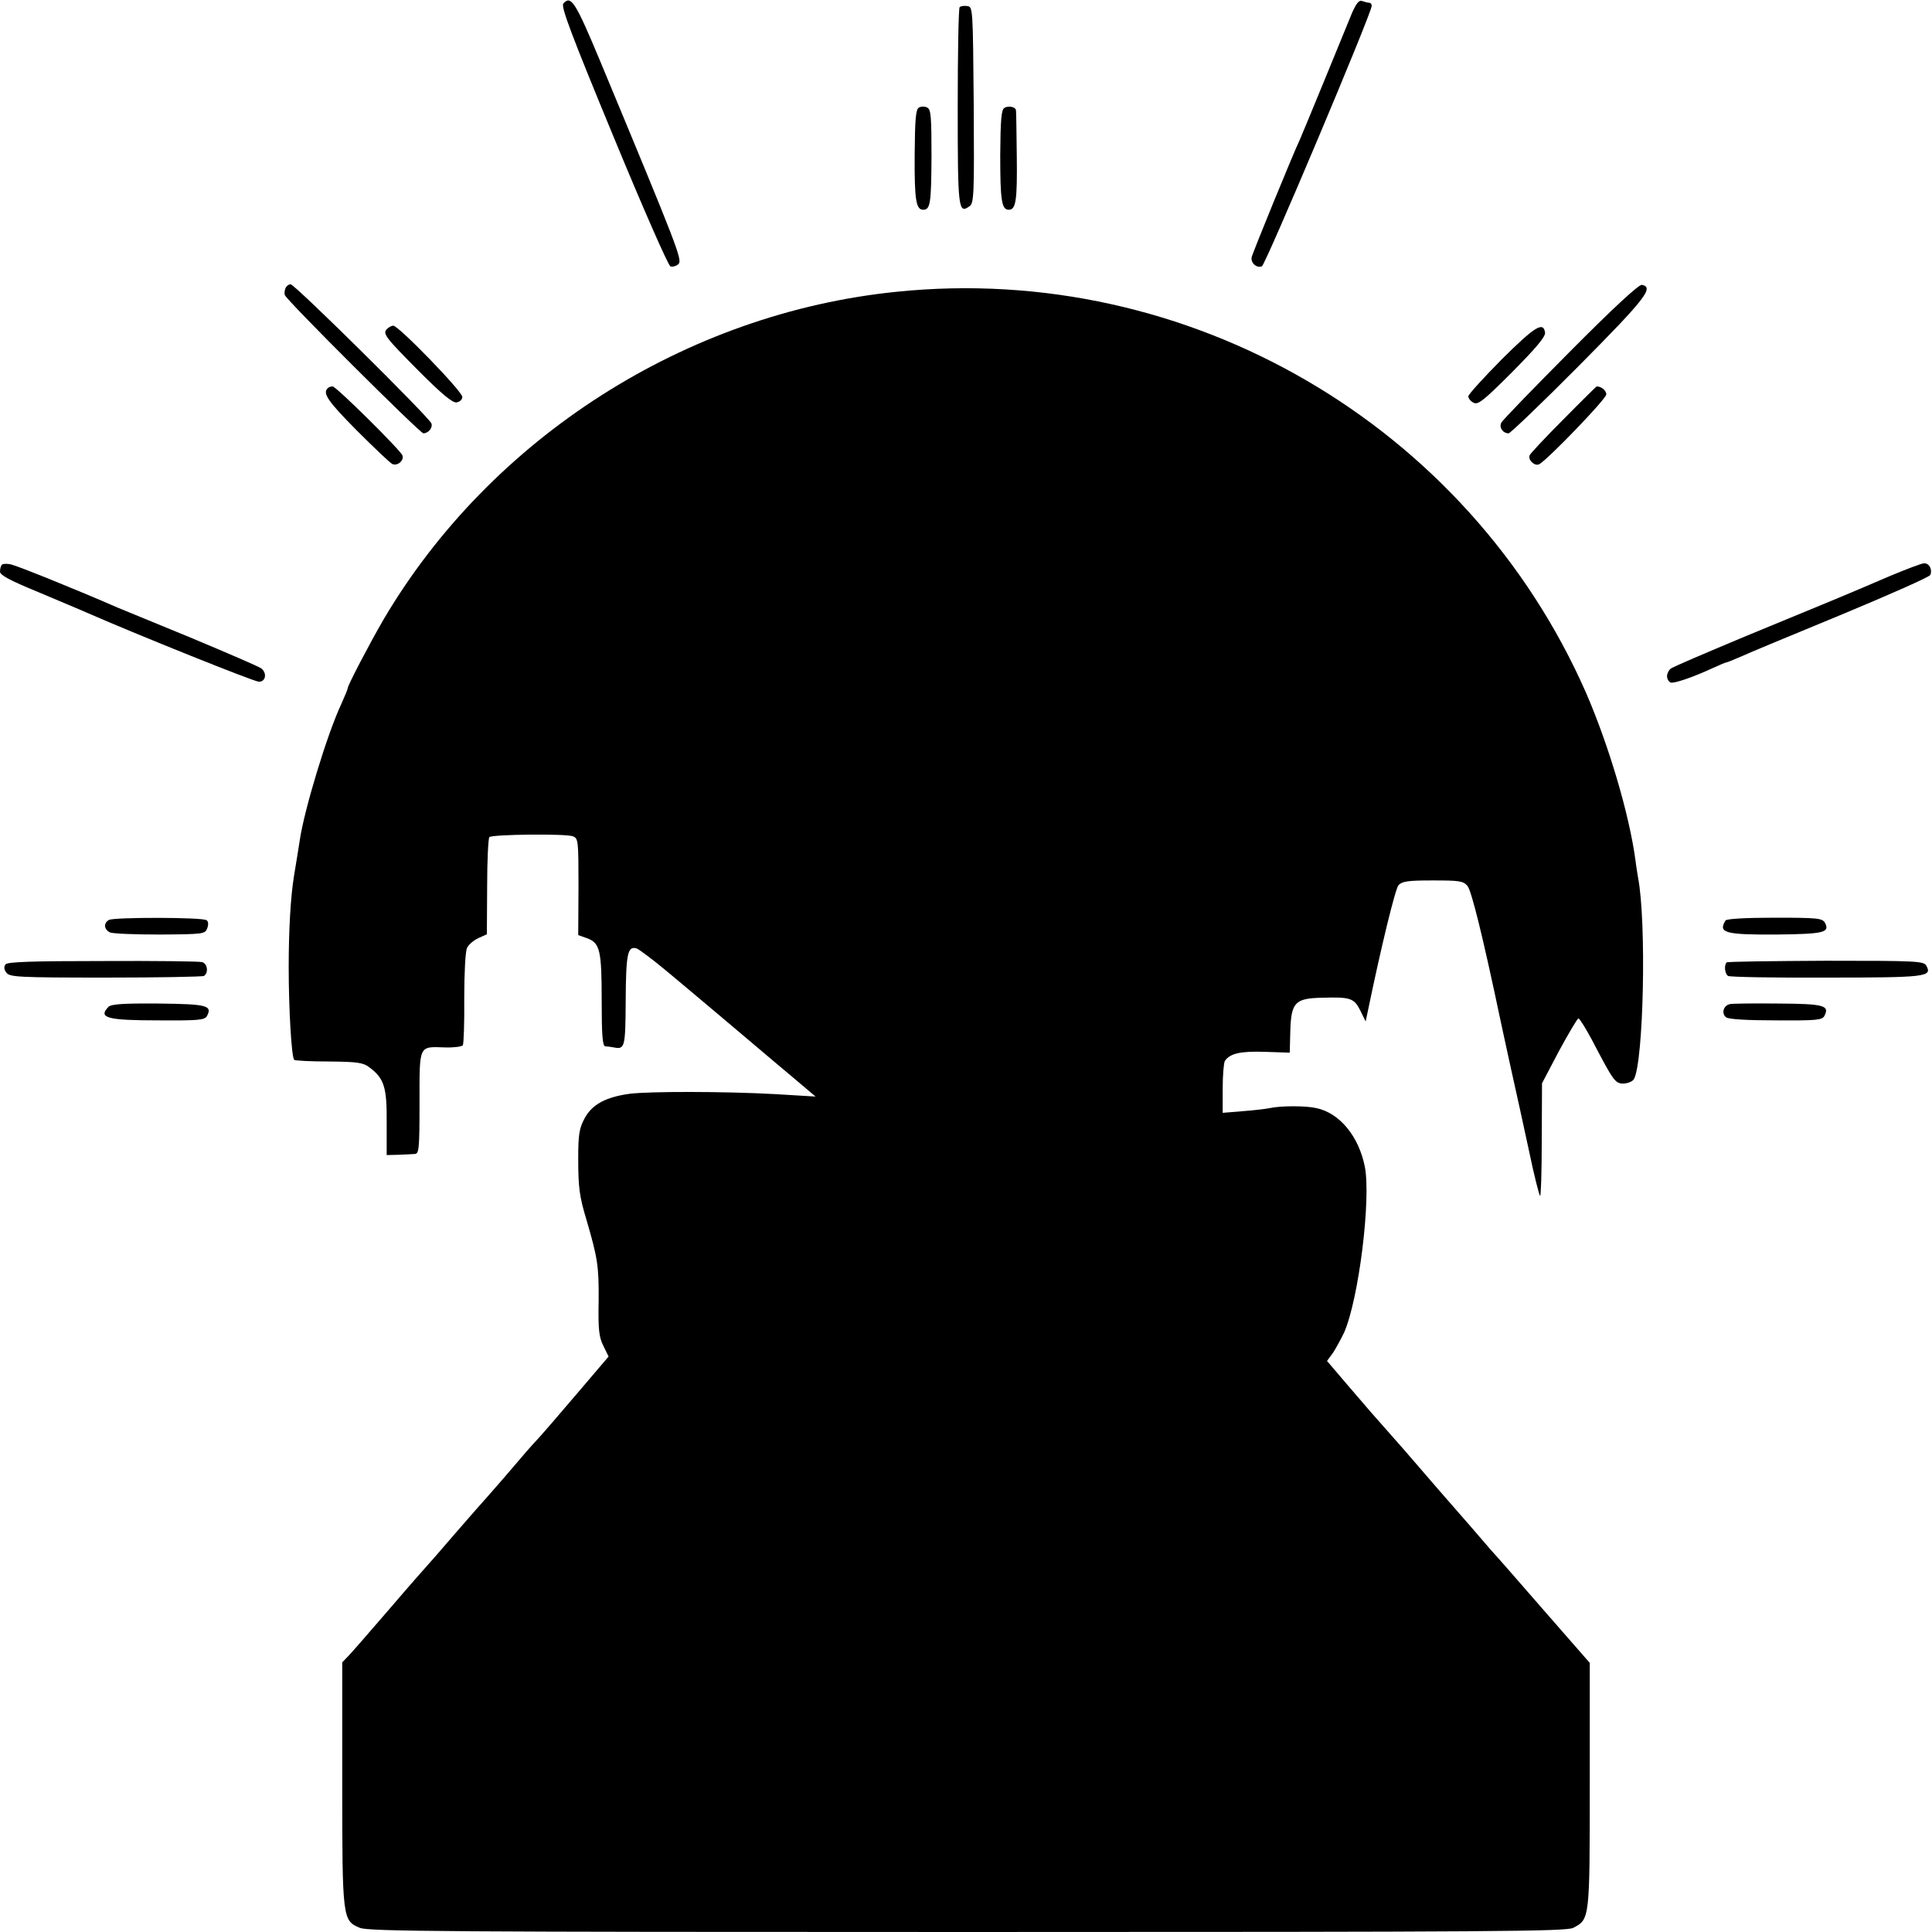 <?xml version="1.0" standalone="no"?>
<!DOCTYPE svg PUBLIC "-//W3C//DTD SVG 20010904//EN"
 "http://www.w3.org/TR/2001/REC-SVG-20010904/DTD/svg10.dtd">
<svg version="1.0" xmlns="http://www.w3.org/2000/svg"
 width="700pt" height="700pt" viewBox="0 0 700 700"
 preserveAspectRatio="xMidYMid meet">
<g transform="translate(0,700) scale(0.1,-0.1)"
fill="#000000" stroke="none">
<path d="M2041 6987 c-9 -11 28 -110 181 -480 106 -257 199 -469 207 -472 8
-3 21 1 29 8 15 15 0 54 -282 732 -91 218 -107 244 -135 212z"/>
<path d="M4899 6954 c-11 -27 -56 -137 -100 -244 -44 -107 -84 -204 -89 -215
-24 -50 -172 -412 -175 -427 -4 -21 18 -40 37 -33 13 5 398 918 398 944 0 6
-4 11 -9 11 -5 0 -16 3 -25 6 -12 5 -21 -7 -37 -42z"/>
<path d="M3477 6974 c-4 -4 -7 -166 -7 -359 0 -372 2 -392 43 -362 16 11 17
44 15 367 -3 349 -3 355 -23 358 -12 2 -24 0 -28 -4z"/>
<path d="M3329 6610 c-11 -7 -14 -42 -15 -172 -1 -163 5 -198 31 -198 26 0 29
24 30 193 0 144 -2 170 -15 177 -9 5 -23 5 -31 0z"/>
<path d="M3639 6609 c-11 -6 -14 -43 -15 -171 0 -164 5 -198 31 -198 26 0 31
34 29 195 -1 88 -2 163 -3 166 -2 12 -28 17 -42 8z"/>
<path d="M1034 5955 c-3 -8 -4 -19 -2 -24 6 -19 490 -501 502 -501 18 0 35 21
29 36 -9 23 -495 504 -510 504 -7 0 -16 -7 -19 -15z"/>
<path d="M5690 5728 c-133 -134 -246 -250 -250 -259 -10 -17 5 -39 26 -39 6 0
121 110 255 245 241 243 273 284 228 293 -11 2 -105 -85 -259 -240z"/>
<path d="M3250 5943 c-765 -77 -1472 -529 -1860 -1187 -49 -84 -130 -239 -130
-249 0 -4 -11 -30 -24 -59 -51 -109 -134 -383 -150 -493 -6 -39 -11 -69 -21
-130 -12 -75 -19 -192 -19 -330 0 -149 10 -325 20 -335 3 -3 60 -6 126 -6 103
-1 124 -4 146 -21 54 -40 64 -72 63 -200 l0 -118 42 1 c23 1 50 2 60 3 15 1
17 17 17 186 0 212 -4 203 93 200 32 -1 61 3 64 8 3 5 6 82 5 170 0 88 4 170
10 182 5 12 24 28 41 36 l31 14 1 172 c0 94 4 175 8 180 11 10 275 13 303 3
19 -8 20 -15 20 -183 l-1 -175 31 -11 c48 -17 54 -44 54 -226 0 -125 3 -165
13 -166 6 0 20 -2 31 -4 40 -8 42 0 43 170 1 171 7 200 41 188 9 -4 55 -38
102 -77 100 -83 333 -280 405 -341 28 -23 70 -59 95 -80 l45 -38 -150 9 c-186
10 -452 10 -524 1 -87 -12 -136 -39 -163 -89 -19 -36 -23 -58 -23 -143 0 -107
4 -139 30 -225 40 -137 45 -167 44 -291 -2 -106 1 -133 17 -165 l19 -39 -115
-135 c-63 -74 -126 -147 -140 -162 -14 -15 -34 -37 -45 -50 -49 -58 -122 -142
-140 -162 -11 -12 -63 -71 -115 -131 -52 -61 -97 -112 -100 -115 -3 -3 -64
-72 -135 -155 -71 -82 -139 -161 -152 -174 l-23 -24 0 -439 c0 -491 1 -497 64
-523 31 -13 322 -15 2201 -15 1917 0 2169 2 2195 15 60 31 60 31 60 517 l0
443 -166 190 c-91 105 -178 204 -193 220 -14 17 -100 116 -191 220 -90 105
-174 201 -187 215 -35 39 -69 78 -145 167 l-70 82 22 30 c11 17 29 50 40 73
53 121 98 483 75 601 -22 110 -91 194 -175 212 -38 9 -130 9 -170 0 -14 -3
-58 -8 -97 -11 l-73 -6 0 88 c0 49 4 94 8 100 18 27 56 36 145 33 l90 -3 2 78
c3 104 17 119 115 121 103 3 116 -1 139 -47 l19 -39 7 33 c50 242 100 446 112
461 14 14 34 17 125 17 96 0 110 -2 125 -20 14 -16 55 -181 117 -475 2 -11 20
-92 39 -180 20 -88 50 -227 68 -310 17 -82 35 -153 39 -158 3 -4 6 86 6 200
l1 208 62 118 c35 64 66 117 70 117 4 0 26 -35 49 -78 79 -151 84 -158 115
-158 16 1 32 8 37 16 35 63 46 570 15 730 -2 14 -7 41 -9 60 -22 167 -97 420
-180 611 -427 970 -1440 1560 -2496 1452z"/>
<path d="M1402 5808 c-17 -17 -5 -31 119 -156 81 -81 119 -112 133 -110 12 2
21 10 21 20 0 20 -231 258 -250 258 -6 0 -16 -5 -23 -12z"/>
<path d="M5442 5699 c-67 -68 -122 -128 -122 -135 0 -7 8 -18 19 -23 16 -9 36
7 140 111 87 88 121 128 119 143 -6 41 -36 23 -156 -96z"/>
<path d="M1187 5593 c-19 -18 2 -48 105 -152 62 -62 120 -117 129 -122 18 -9
44 12 37 31 -6 18 -240 250 -253 250 -6 0 -15 -3 -18 -7z"/>
<path d="M5664 5480 c-66 -66 -121 -125 -122 -130 -6 -18 19 -40 35 -32 33 19
243 237 243 253 0 14 -18 29 -35 29 -1 0 -56 -54 -121 -120z"/>
<path d="M7 4954 c-4 -4 -7 -15 -7 -25 0 -13 36 -32 138 -74 75 -32 155 -65
177 -75 185 -81 606 -250 623 -250 25 0 30 31 9 48 -7 6 -123 56 -257 112
-135 55 -254 105 -265 109 -146 64 -360 150 -385 156 -14 3 -29 3 -33 -1z"/>
<path d="M6850 4914 c-189 -81 -195 -83 -525 -219 -143 -60 -266 -112 -272
-118 -7 -5 -13 -18 -13 -27 0 -10 6 -20 13 -23 12 -4 78 18 154 53 24 11 45
20 48 20 3 0 24 9 48 19 23 11 187 79 364 152 178 74 325 139 327 146 8 20 -4
43 -23 42 -9 0 -63 -21 -121 -45z"/>
<path d="M395 3667 c-20 -11 -19 -34 3 -45 9 -5 91 -8 181 -8 160 1 164 2 172
23 5 14 4 25 -3 29 -17 11 -335 11 -353 1z"/>
<path d="M6252 3665 c-28 -45 -2 -52 185 -51 171 2 194 7 175 43 -10 16 -26
18 -182 18 -104 0 -174 -4 -178 -10z"/>
<path d="M20 3506 c-6 -9 -6 -18 3 -30 12 -16 41 -18 359 -18 190 0 351 3 357
6 17 11 13 44 -6 50 -10 3 -172 5 -360 4 -257 0 -345 -3 -353 -12z"/>
<path d="M6256 3513 c-10 -10 -7 -41 5 -49 7 -4 166 -7 356 -6 361 0 384 3
363 42 -9 18 -31 19 -364 19 -195 -1 -357 -3 -360 -6z"/>
<path d="M393 3352 c-39 -40 -4 -49 180 -49 147 -1 169 1 177 16 20 38 0 43
-176 45 -127 1 -171 -2 -181 -12z"/>
<path d="M6268 3362 c-24 -5 -32 -34 -14 -48 10 -7 75 -11 181 -11 146 -1 167
1 175 16 20 38 -1 44 -167 45 -88 1 -167 0 -175 -2z"/>
</g>
</svg>
